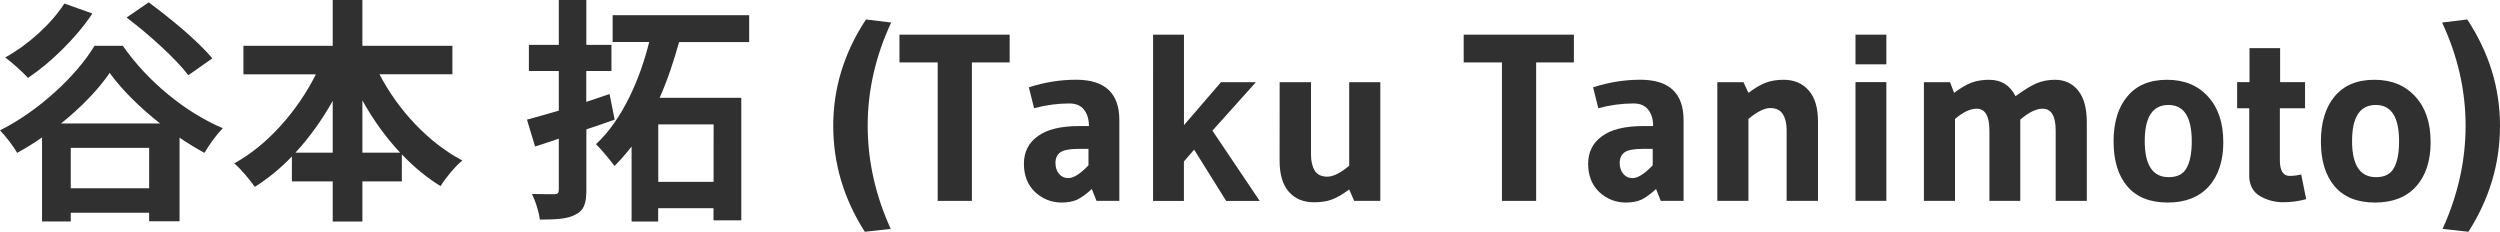 <?xml version="1.0" encoding="UTF-8" standalone="no"?>
<!-- Created with Inkscape (http://www.inkscape.org/) -->

<svg
   width="50.139mm"
   height="4.648mm"
   viewBox="0 0 50.139 4.648"
   version="1.1"
   id="svg5"
   inkscape:version="1.1.2 (b8e25be833, 2022-02-05)"
   sodipodi:docname="tmp1.svg"
   xmlns:inkscape="http://www.inkscape.org/namespaces/inkscape"
   xmlns:sodipodi="http://sodipodi.sourceforge.net/DTD/sodipodi-0.dtd"
   xmlns="http://www.w3.org/2000/svg"
   xmlns:svg="http://www.w3.org/2000/svg">
  <sodipodi:namedview
     id="namedview7"
     pagecolor="#ffffff"
     bordercolor="#666666"
     borderopacity="1.0"
     inkscape:pageshadow="2"
     inkscape:pageopacity="0.0"
     inkscape:pagecheckerboard="0"
     inkscape:document-units="mm"
     showgrid="false"
     inkscape:zoom="1.0368618"
     inkscape:cx="321.16141"
     inkscape:cy="-38.577947"
     inkscape:window-width="1920"
     inkscape:window-height="1009"
     inkscape:window-x="-8"
     inkscape:window-y="-8"
     inkscape:window-maximized="1"
     inkscape:current-layer="layer1"
     inkscape:showpageshadow="2"
     inkscape:deskcolor="#d1d1d1" />
  <defs
     id="defs2" />
  <g
     inkscape:label="Layer 1"
     inkscape:groupmode="layer"
     id="layer1"
     transform="translate(-16.05,-22.315)">
    <g
       
       id="text627"
       style="font-size:4.763px;line-height:1.25;font-family:Arial;-inkscape-font-specification:Arial;fill:#303030;stroke-width:0.265">
      <path
         d="m 20.308,23.486 c -0.276,-0.338 -0.843,-0.805 -1.276,-1.124 l -0.443,0.305 c 0.448,0.338 0.991,0.829 1.238,1.157 z m -2.967,-1.1 c -0.267,0.414 -0.733,0.833 -1.186,1.081 0.129,0.095 0.357,0.3 0.457,0.41 0.448,-0.3 0.962,-0.795 1.291,-1.291 z m -0.067,2.405 c 0.405,-0.324 0.748,-0.681 0.976,-1.014 0.238,0.333 0.605,0.695 1.01,1.014 z m 0.195,1.3 v -0.81 h 1.572 v 0.81 z m 0.476,-2.857 c -0.352,0.586 -1.105,1.3 -1.895,1.695 0.114,0.119 0.271,0.319 0.343,0.452 0.171,-0.095 0.338,-0.195 0.5,-0.31 v 1.686 h 0.576 v -0.176 h 1.572 v 0.171 h 0.61 v -1.676 c 0.167,0.114 0.333,0.214 0.5,0.305 0.1,-0.171 0.229,-0.352 0.367,-0.495 -0.743,-0.314 -1.505,-0.933 -2.005,-1.653 z"
         style="font-weight:bold;font-family:'Noto Sans JP';-inkscape-font-specification:'Noto Sans JP'"
         id="path10" />
      <path
         d="m 23.318,25.377 v -1.048 c 0.214,0.386 0.471,0.743 0.757,1.048 z m -1.343,0 c 0.281,-0.305 0.533,-0.657 0.748,-1.038 v 1.038 z m 3.148,-1.572 v -0.572 H 23.318 V 22.315 h -0.595 v 0.919 h -1.791 v 0.572 h 1.453 c -0.367,0.733 -0.967,1.419 -1.638,1.786 0.133,0.11 0.314,0.329 0.414,0.471 0.262,-0.167 0.514,-0.371 0.743,-0.61 v 0.5 h 0.819 v 0.805 h 0.595 v -0.805 h 0.791 v -0.543 c 0.238,0.252 0.5,0.467 0.776,0.638 0.1,-0.162 0.295,-0.4 0.438,-0.514 -0.681,-0.357 -1.291,-1.014 -1.662,-1.729 z"
         style="font-weight:bold;font-family:'Noto Sans JP';-inkscape-font-specification:'Noto Sans JP'"
         id="path12" />
      <path
         d="m 28.275,24.201 c -0.157,0.052 -0.31,0.105 -0.467,0.157 v -0.619 h 0.505 V 23.215 H 27.809 V 22.315 h -0.552 v 0.9 h -0.6 v 0.524 h 0.6 v 0.795 c -0.238,0.067 -0.457,0.133 -0.638,0.181 l 0.162,0.538 c 0.152,-0.048 0.31,-0.1 0.476,-0.157 v 1.024 c 0,0.067 -0.024,0.09 -0.09,0.09 -0.062,0 -0.257,0 -0.448,-0.005 0.071,0.143 0.143,0.367 0.157,0.514 0.338,0 0.567,-0.014 0.724,-0.105 0.162,-0.081 0.21,-0.219 0.21,-0.495 v -1.21 c 0.191,-0.062 0.381,-0.129 0.567,-0.195 z m 2.086,1.762 H 29.252 V 24.81 h 1.11 z m 0.714,-2.805 V 22.62 H 28.337 v 0.538 h 0.733 c -0.181,0.733 -0.538,1.562 -1.067,2.048 0.11,0.11 0.281,0.314 0.371,0.438 0.119,-0.119 0.233,-0.248 0.343,-0.391 v 1.505 h 0.533 v -0.267 h 1.11 v 0.243 h 0.557 V 24.277 h -1.638 c 0.162,-0.362 0.286,-0.748 0.391,-1.119 z"
         style="font-weight:bold;font-family:'Noto Sans JP';-inkscape-font-specification:'Noto Sans JP'"
         id="path14" />
      <path
         d="m 33.394,26.963 q -0.633,-0.991 -0.633,-2.124 0,-1.138 0.657,-2.134 l 0.505,0.062 q -0.471,1.01 -0.471,2.067 0,1.057 0.462,2.072 z"
         style="font-weight:bold;font-family:gudea;-inkscape-font-specification:gudea"
         id="path16" />
      <path
         d="m 34.856,26.344 v -2.777 h -0.767 v -0.557 h 2.21 v 0.557 h -0.757 v 2.777 z"
         style="font-weight:bold;font-family:gudea;-inkscape-font-specification:gudea"
         id="path18" />
      <path
         d="m 38.042,26.344 -0.095,-0.238 q -0.167,0.152 -0.295,0.214 -0.129,0.057 -0.31,0.057 -0.305,0 -0.533,-0.21 -0.224,-0.214 -0.224,-0.567 0,-0.352 0.276,-0.552 0.276,-0.205 0.833,-0.205 h 0.195 q 0,-0.205 -0.1,-0.329 -0.095,-0.124 -0.295,-0.124 -0.348,0 -0.705,0.095 l -0.105,-0.419 q 0.471,-0.152 0.948,-0.152 0.867,0 0.867,0.81 v 1.619 z m -0.162,-1.043 h -0.205 q -0.267,0 -0.362,0.071 -0.095,0.071 -0.095,0.21 0,0.133 0.071,0.219 0.071,0.086 0.186,0.086 0.162,0 0.405,-0.257 z"
         style="font-weight:bold;font-family:gudea;-inkscape-font-specification:gudea"
         id="path20" />
      <path
         d="m 39.176,23.01 h 0.619 v 1.815 l 0.743,-0.862 h 0.7 l -0.872,0.972 0.948,1.41 h -0.672 l -0.643,-1.029 -0.205,0.238 v 0.791 h -0.619 z"
         style="font-weight:bold;font-family:gudea;-inkscape-font-specification:gudea"
         id="path22" />
      <path
         d="m 41.714,23.963 h 0.629 v 1.457 q 0,0.195 0.076,0.319 0.076,0.119 0.252,0.119 0.176,0 0.438,-0.219 v -1.676 h 0.624 v 2.381 h -0.524 l -0.1,-0.229 q -0.205,0.152 -0.357,0.205 -0.148,0.052 -0.348,0.052 -0.319,0 -0.505,-0.21 -0.186,-0.21 -0.186,-0.624 z"
         style="font-weight:bold;font-family:gudea;-inkscape-font-specification:gudea"
         id="path24" />
      <path
         d="m 46.172,26.344 v -2.777 h -0.767 v -0.557 h 2.21 v 0.557 h -0.757 v 2.777 z"
         style="font-weight:bold;font-family:gudea;-inkscape-font-specification:gudea"
         id="path26" />
      <path
         d="m 49.358,26.344 -0.095,-0.238 q -0.167,0.152 -0.295,0.214 -0.129,0.057 -0.31,0.057 -0.305,0 -0.533,-0.21 -0.224,-0.214 -0.224,-0.567 0,-0.352 0.276,-0.552 0.276,-0.205 0.833,-0.205 h 0.195 q 0,-0.205 -0.1,-0.329 -0.095,-0.124 -0.295,-0.124 -0.348,0 -0.705,0.095 l -0.105,-0.419 q 0.471,-0.152 0.948,-0.152 0.867,0 0.867,0.81 v 1.619 z m -0.162,-1.043 h -0.205 q -0.267,0 -0.362,0.071 -0.095,0.071 -0.095,0.21 0,0.133 0.071,0.219 0.071,0.086 0.186,0.086 0.162,0 0.405,-0.257 z"
         style="font-weight:bold;font-family:gudea;-inkscape-font-specification:gudea"
         id="path28" />
      <path
         d="m 52.511,26.344 h -0.629 v -1.424 q 0,-0.195 -0.076,-0.314 -0.076,-0.124 -0.252,-0.124 -0.176,0 -0.438,0.219 v 1.643 h -0.624 v -2.381 h 0.524 l 0.1,0.214 q 0.205,-0.152 0.352,-0.205 0.152,-0.057 0.352,-0.057 0.319,0 0.505,0.214 0.186,0.21 0.186,0.624 z"
         style="font-weight:bold;font-family:gudea;-inkscape-font-specification:gudea"
         id="path30" />
      <path
         d="M 53.882,23.605 H 53.263 v -0.595 h 0.619 z m 0,2.738 H 53.263 v -2.381 h 0.619 z"
         style="font-weight:bold;font-family:gudea;-inkscape-font-specification:gudea"
         id="path32" />
      <path
         d="m 55.259,26.344 h -0.624 v -2.381 h 0.524 l 0.081,0.214 q 0.205,-0.152 0.352,-0.205 0.152,-0.057 0.352,-0.057 0.362,0 0.529,0.329 0.267,-0.195 0.429,-0.262 0.167,-0.067 0.362,-0.067 0.295,0 0.467,0.219 0.171,0.214 0.171,0.633 v 1.576 H 57.278 v -1.41 q 0,-0.438 -0.262,-0.438 -0.195,0 -0.448,0.219 v 1.629 h -0.619 v -1.41 q 0,-0.438 -0.257,-0.438 -0.191,0 -0.433,0.205 z"
         style="font-weight:bold;font-family:gudea;-inkscape-font-specification:gudea"
         id="path34" />
      <path
         d="m 60.64,25.158 q 0,0.572 -0.291,0.895 -0.291,0.324 -0.824,0.324 -0.533,0 -0.81,-0.324 -0.276,-0.324 -0.276,-0.9 0,-0.576 0.276,-0.905 0.276,-0.333 0.795,-0.333 0.519,0 0.824,0.338 0.305,0.333 0.305,0.905 z m -0.633,-0.009 q 0,-0.729 -0.467,-0.729 -0.476,0 -0.476,0.724 0,0.724 0.481,0.724 0.257,0 0.357,-0.181 0.105,-0.186 0.105,-0.538 z"
         style="font-weight:bold;font-family:gudea;-inkscape-font-specification:gudea"
         id="path36" />
      <path
         d="M 61.16,25.83 V 24.486 H 60.917 v -0.524 h 0.248 v -0.681 h 0.614 v 0.681 h 0.5 V 24.486 H 61.774 v 1.038 q 0,0.319 0.195,0.319 0.11,0 0.233,-0.029 l 0.1,0.495 q -0.219,0.062 -0.467,0.062 -0.243,0 -0.462,-0.124 -0.214,-0.129 -0.214,-0.419 z"
         style="font-weight:bold;font-family:gudea;-inkscape-font-specification:gudea"
         id="path38" />
      <path
         d="m 64.798,25.158 q 0,0.572 -0.291,0.895 -0.291,0.324 -0.824,0.324 -0.533,0 -0.81,-0.324 -0.276,-0.324 -0.276,-0.9 0,-0.576 0.276,-0.905 0.276,-0.333 0.795,-0.333 0.519,0 0.824,0.338 0.305,0.333 0.305,0.905 z m -0.633,-0.009 q 0,-0.729 -0.467,-0.729 -0.476,0 -0.476,0.724 0,0.724 0.481,0.724 0.257,0 0.357,-0.181 0.105,-0.186 0.105,-0.538 z"
         style="font-weight:bold;font-family:gudea;-inkscape-font-specification:gudea"
         id="path40" />
      <path
         d="m 65.532,22.705 q 0.657,0.995 0.657,2.134 0,1.133 -0.633,2.124 l -0.519,-0.057 q 0.462,-1.014 0.462,-2.072 0,-1.057 -0.471,-2.067 z"
         style="font-weight:bold;font-family:gudea;-inkscape-font-specification:gudea"
         id="path42" />
    </g>
  </g>
</svg>
